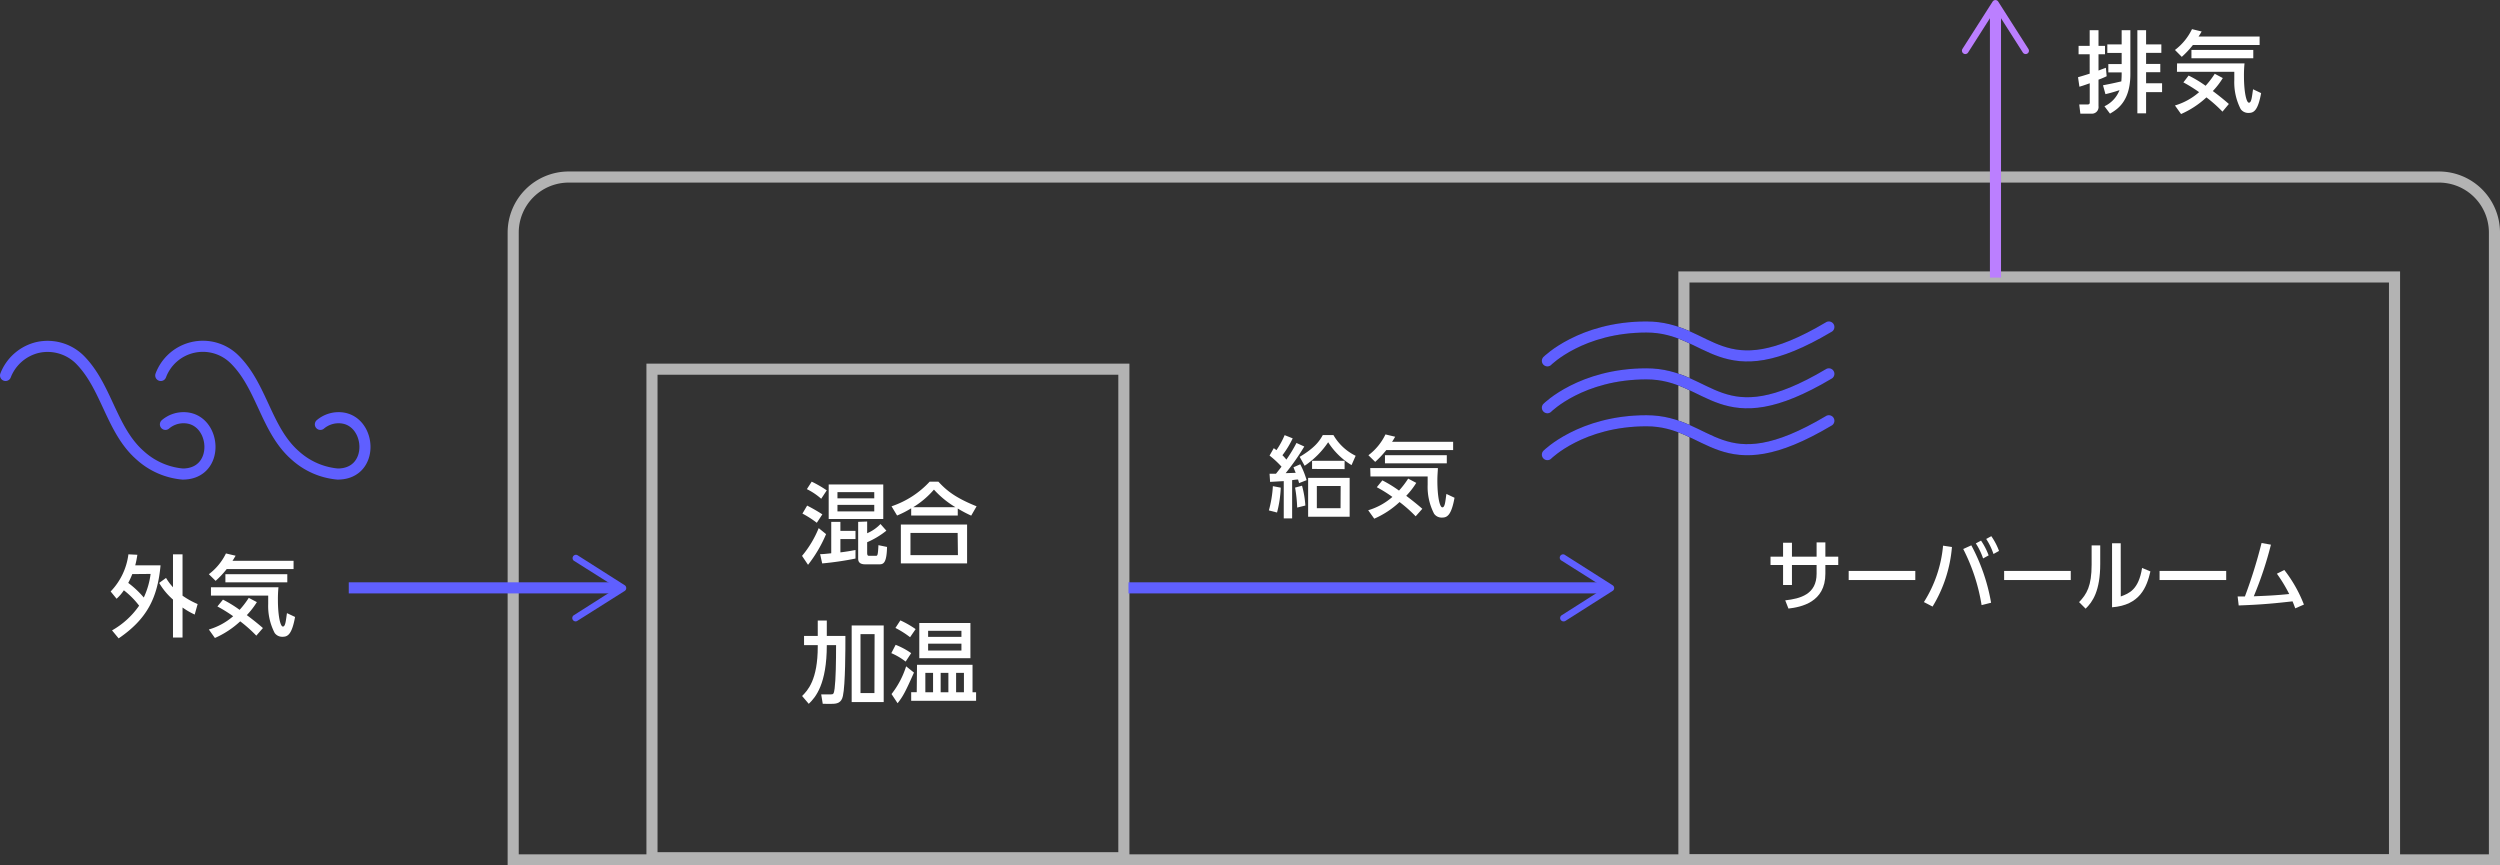 <svg xmlns="http://www.w3.org/2000/svg" viewBox="0 0 450.32 155.89"><rect x="0" y="0" width="450.32" height="155.89" fill="#333333" stroke="none"/><defs><style>.a{fill:#fff;}.b,.e,.f{fill:none;stroke-width:2px;}.b{stroke:#b3b3b3;}.b,.e{stroke-miterlimit:10;}.c{fill:#5f5fff;}.d{fill:#bb7fff;}.e{stroke:#252526;}.f{stroke:#5f5fff;stroke-linecap:round;stroke-linejoin:round;}</style></defs><path class="a" d="M19.93,106.54a11.76,11.76,0,0,0,3.2-6.69l1.61.08a16.18,16.18,0,0,1-.38,1.9h4.56c-.53,5.81-2.4,9.65-7.55,13.16l-1.19-1.44a14.74,14.74,0,0,0,4.88-4.45,14.73,14.73,0,0,0-2.75-2.77A7.89,7.89,0,0,1,21,107.85Zm3.9-3.13A16.5,16.5,0,0,1,23.1,105a16.87,16.87,0,0,1,2.8,2.63,14.4,14.4,0,0,0,1.23-4.25Zm6.08.69a9.79,9.79,0,0,0,1.25,1.68V99.85h1.72v7.45a15,15,0,0,0,2.72,1.51l-.53,1.89a13.53,13.53,0,0,1-2.19-1.27v5.41H31.16V108A12.11,12.11,0,0,1,28.67,105Z"/><path class="a" d="M40.84,102.5a16.66,16.66,0,0,1-2,2.13l-1.22-1.2a10.35,10.35,0,0,0,3.08-3.74l1.74.41c-.3.5-.37.64-.56.91h11v1.49Zm5.33,12a24.91,24.91,0,0,0-2.9-2.58,16.44,16.44,0,0,1-4.56,3l-1.09-1.53A11.66,11.66,0,0,0,42,111a25.27,25.27,0,0,0-2.84-1.76l1-1.23a21.76,21.76,0,0,1,3,1.84,15.38,15.38,0,0,0,1.65-2.16l1.46.77a14.46,14.46,0,0,1-1.81,2.34c1.47,1.1,2.39,1.88,2.9,2.33ZM38,105.78H50.16a21.6,21.6,0,0,0-.1,2.26c0,2.82.42,4.82.9,4.82s.54-1.19.73-2.42l1.46.69c-.59,3.28-1.39,3.57-2.27,3.57a1.65,1.65,0,0,1-1.41-.69,10.56,10.56,0,0,1-1.16-5.22c0-.7,0-1.17,0-1.5H38Zm13.75-2.35v1.46H40.6v-1.46Z"/><path class="a" d="M148.8,96.21a24.1,24.1,0,0,1-3.25,5.53l-1.08-1.61a18.76,18.76,0,0,0,3-5Zm-3.41-5.14a31.05,31.05,0,0,1,2.74,1.58l-1,1.52a17.91,17.91,0,0,0-2.59-1.66Zm.82-4.31a20.32,20.32,0,0,1,2.71,1.57l-1,1.51a11.52,11.52,0,0,0-2.58-1.73Zm1.52,13.06c.55,0,1-.06,2-.16V94h1.65v1.62h2.72V97.1h-2.72v2.4c1.38-.17,2-.3,2.72-.43v1.54a56.13,56.13,0,0,1-6,.88Zm1.54-12.55h9.83v6.21h-9.83Zm1.58,1.38v1.11h6.63V88.65Zm0,2.29v1.18h6.63V90.94Zm5.35,3v2.11a7.2,7.2,0,0,0,2.4-1.66l1.06,1.2a14.87,14.87,0,0,1-3.46,2.08v1.9c0,.44.11.55.35.55h1.17c.34,0,.42,0,.51-1.92l1.55.32c-.06,2.88-.64,3.13-1.37,3.13h-2.52c-.35,0-1.31,0-1.31-1V94Z"/><path class="a" d="M174.94,92.88a22.8,22.8,0,0,1-2.42-1.28v1.26h-8.39v-1.3a17.41,17.41,0,0,1-2.54,1.3l-1-1.66a16.51,16.51,0,0,0,6.87-4.44h1.57c1.42,1.55,3,2.88,6.88,4.44Zm-.74,1.6v7H162.27v-7ZM172.5,96H164v4h8.55Zm-.4-4.64a16.79,16.79,0,0,1-3.87-3.17,15.8,15.8,0,0,1-3.73,3.17Z"/><path class="a" d="M147.3,111.78h1.63v2.77h3.35c0,2.27,0,8.78-.45,10.82-.26,1.26-1.09,1.41-2,1.41H148.2l-.28-1.7h1.75c.45,0,.54-.1.67-1.07.21-1.65.26-4.85.26-7.8h-1.67c0,7-2,9.38-3.25,10.57l-1.2-1.41c1-1,2.82-2.88,2.82-8.9v-.26h-2.47v-1.66h2.47Zm11.88.88v13.8h-5.77v-13.8Zm-1.64,1.57H155v10.61h2.51Z"/><path class="a" d="M161.33,116.15a13.11,13.11,0,0,1,2.8,1.5l-1,1.52a11.6,11.6,0,0,0-2.58-1.52Zm3.3,5c-1.57,3.55-2,4.32-2.95,5.52l-1.09-1.65a15.86,15.86,0,0,0,2.63-5Zm-2.45-9.4a17.18,17.18,0,0,1,2.75,1.57l-1,1.46a16.65,16.65,0,0,0-2.64-1.67Zm3,8h10v4.94h.64v1.54H164.13v-1.54h1Zm9.62-1.19h-9.21v-6.34h9.21Zm-8.12,2.64v3.49h1.39v-3.49Zm.5-7.57v1.09h6v-1.09Zm6,2.31h-6v1.24h6Zm-3.74,5.26v3.49h1.39v-3.49Zm2.78,0v3.49h1.41v-3.49Z"/><path class="a" d="M228.56,91.94a20.89,20.89,0,0,0,.72-4.37l1.42.27a20.65,20.65,0,0,1-.67,4.48Zm6.38-11.51a41.59,41.59,0,0,1-3.36,4.8l1.81-.06c-.13-.32-.21-.51-.4-1l1.22-.54a15.4,15.4,0,0,1,1.15,2.86l-1.36.53c-.08-.3-.1-.35-.18-.64-.29,0-.35,0-1.07.11v6.89h-1.51V86.67c-.33,0-2.25.13-2.46.13l-.1-1.47c.36,0,.44,0,1.16,0,.06-.07.48-.6,1-1.27a17.24,17.24,0,0,0-2.16-2l.76-1.33a5.13,5.13,0,0,1,.48.36,15,15,0,0,0,1.48-2.71l1.45.58A17.08,17.08,0,0,1,231,82a6.85,6.85,0,0,1,.71.79,25.28,25.28,0,0,0,1.82-3Zm-1.28,11a26.16,26.16,0,0,0-.38-3.6l1.25-.34a17.24,17.24,0,0,1,.6,3.57Zm.45-9.14c2.74-1.63,3.57-2.85,4.16-3.92h1.92a9.39,9.39,0,0,0,4,3.73l-.74,1.68a13,13,0,0,1-4.21-4.12A15.66,15.66,0,0,1,235,83.9Zm9,10.79h-7.48v-7h7.48Zm-6.77-8.61V83h5.86V84.5Zm5.15,3.07H237.2v4h4.27Z"/><path class="a" d="M249.71,81.07a17.44,17.44,0,0,1-2,2.13L246.49,82a10.2,10.2,0,0,0,3.07-3.75l1.75.42c-.3.5-.37.64-.56.91h11v1.49ZM255,93a25.13,25.13,0,0,0-2.9-2.57,16.06,16.06,0,0,1-4.56,3l-1.09-1.52a11.66,11.66,0,0,0,4.36-2.4A24.67,24.67,0,0,0,248,87.76l1-1.23a21.76,21.76,0,0,1,3,1.84,15.38,15.38,0,0,0,1.65-2.16l1.46.77a14.11,14.11,0,0,1-1.81,2.33c1.47,1.11,2.39,1.89,2.9,2.34Zm-8.18-8.69H259c0,.53-.09,1.14-.09,2.26,0,2.82.41,4.82.9,4.82s.54-1.19.73-2.42l1.46.69c-.59,3.28-1.39,3.57-2.27,3.57a1.65,1.65,0,0,1-1.41-.69,10.56,10.56,0,0,1-1.16-5.22c0-.7,0-1.17,0-1.5H246.86ZM260.61,82v1.46H249.47V82Z"/><path class="a" d="M374.31,13.91c.51-.15.7-.2,2.1-.64V9.78h-2V8.26h2V5.44H378V8.26h1.17V9.78H378v2.93c.38-.15.66-.26,1.33-.5l.14,1.52a14.51,14.51,0,0,1-1.47.62v4.77a1.2,1.2,0,0,1-1.34,1.35h-1.93l-.2-1.65H376c.27,0,.42-.08.42-.35V15c-1.12.4-1.38.48-1.86.62Zm4.5,1.45c1.71-.32,2.9-.61,3.3-.7a15.84,15.84,0,0,0,.06-1.62h-2.4v-1.5h2.4v-2h-2.58V8h2.58V5.44h1.57v7.89c0,5-2.4,6.39-3.67,7.14l-1-1.33a5.31,5.31,0,0,0,2.71-2.9,26.23,26.23,0,0,1-2.53.72ZM385,5.44h1.57V8h2.75V9.52h-2.75v2h2.56V13h-2.56v2h2.88v1.6h-2.88v3.81H385Z"/><path class="a" d="M395,8.11a16.66,16.66,0,0,1-2,2.13L391.77,9a10.29,10.29,0,0,0,3.07-3.75l1.74.42a10.44,10.44,0,0,1-.56.91h11V8.11Zm5.33,12a25.74,25.74,0,0,0-2.89-2.57,16.43,16.43,0,0,1-4.57,3L391.77,19a11.59,11.59,0,0,0,4.35-2.4,26.36,26.36,0,0,0-2.83-1.76l.94-1.23a21.08,21.08,0,0,1,3.06,1.84,16.19,16.19,0,0,0,1.65-2.16l1.45.77a13.57,13.57,0,0,1-1.8,2.34c1.47,1.1,2.38,1.88,2.89,2.33Zm-8.18-8.69H404.3a21.6,21.6,0,0,0-.1,2.26c0,2.82.42,4.82.9,4.82s.54-1.19.74-2.42l1.45.69c-.59,3.28-1.39,3.57-2.27,3.57a1.67,1.67,0,0,1-1.41-.69,10.57,10.57,0,0,1-1.15-5.22c0-.7,0-1.17,0-1.5H392.13ZM405.88,9V10.5H394.74V9Z"/><path class="a" d="M331.12,100.27v1.5H328.8v1.58c0,5.14-4.36,6-6.65,6.27l-.58-1.48c2.72-.31,5.65-1.08,5.65-4.79v-1.58h-4.44v3.6h-1.6v-3.6h-2.26v-1.5h2.26V97.76h1.6v2.51h4.44V97.7h1.58v2.57Z"/><path class="a" d="M345,102.84v1.64H333v-1.64Z"/><path class="a" d="M351.6,98.53a24.42,24.42,0,0,1-3.49,10.73l-1.56-.81A22.82,22.82,0,0,0,350,98.29ZM356.94,109a33.84,33.84,0,0,0-3.31-10.11l1.46-.66a34.06,34.06,0,0,1,3.56,10.34Zm-.1-11.62a12.25,12.25,0,0,1,1.37,2.66l-1,.55a11.94,11.94,0,0,0-1.31-2.71Zm1.85-.8a11.67,11.67,0,0,1,1.39,2.66l-1,.55a11.5,11.5,0,0,0-1.31-2.71Z"/><path class="a" d="M373,102.84v1.64H361v-1.64Z"/><path class="a" d="M378.31,101.57c0,4.87-1.37,6.85-2.63,8.07l-1.18-1.18c1.38-1.43,2.26-2.9,2.26-6.75V98.24h1.55Zm3.7,5.87c1.53-.57,3.21-1.21,3.84-5.14l1.5.63c-.66,2.84-1.88,6.08-6.91,6.46V97.86H382Z"/><path class="a" d="M401,102.84v1.64H389v-1.64Z"/><path class="a" d="M403.06,107.44h1.31a88,88,0,0,0,3-9.63l1.69.3a65.65,65.65,0,0,1-3.09,9.3c2.45-.1,3.92-.16,6.38-.41a26.5,26.5,0,0,0-2.22-3.66l1.34-.67A24.53,24.53,0,0,1,415,108.9l-1.56.68c-.16-.42-.23-.64-.49-1.26-2.81.31-5.17.58-9.7.74Z"/><rect class="b" x="117.44" y="66.5" width="85" height="88"/><rect class="b" x="303.32" y="49.89" width="128" height="105"/><path class="b" d="M102.44,31.89H439.32a10,10,0,0,1,10,10v113a0,0,0,0,1,0,0H92.44a0,0,0,0,1,0,0v-113A10,10,0,0,1,102.44,31.89Z"/><rect class="c" x="203.27" y="104.89" width="86.06" height="2"/><path class="c" d="M281.12,111.65a.6.6,0,0,1,.19-.83l7.74-4.93L281.31,101a.6.6,0,1,1,.64-1l8.54,5.43a.6.6,0,0,1,0,1L282,111.83a.55.55,0,0,1-.32.1A.61.61,0,0,1,281.12,111.65Z"/><rect class="d" x="358.44" y="1.44" width="2" height="48.56"/><path class="d" d="M365.2,9.64a.6.6,0,0,1-.83-.18l-4.93-7.74-4.93,7.74a.6.6,0,0,1-.83.18.61.61,0,0,1-.19-.83L358.93.28a.6.6,0,0,1,1,0l5.44,8.53a.7.7,0,0,1,.1.33A.58.58,0,0,1,365.2,9.64Z"/><path class="e" d="M278.73,65s6.1-6.1,17.84-6.1,13.14,11.73,32.86,0"/><path class="e" d="M278.73,73.44s6.1-6.1,17.84-6.1,13.14,11.73,32.86,0"/><path class="e" d="M278.73,81.89s6.1-6.1,17.84-6.1,13.14,11.73,32.86,0"/><path class="f" d="M278.73,65s6.1-6.1,17.84-6.1,13.14,11.73,32.86,0"/><path class="f" d="M278.73,73.44s6.1-6.1,17.84-6.1,13.14,11.73,32.86,0"/><path class="f" d="M278.73,81.89s6.1-6.1,17.84-6.1,13.14,11.73,32.86,0"/><path class="f" d="M57.71,76.44A5.09,5.09,0,0,1,61,75.24c5.92,0,6.77,10.15-.18,10.15a13.11,13.11,0,0,1-7.6-3.32c-5.3-4.6-6-12.47-11-17.37a8.1,8.1,0,0,0-13.26,2.93"/><path class="f" d="M29.8,76.44a5,5,0,0,1,3.28-1.2c5.92,0,6.77,10.15-.18,10.15a13.11,13.11,0,0,1-7.6-3.32c-5.3-4.6-6.05-12.47-11-17.37a8.27,8.27,0,0,0-7.43-2.13A8.24,8.24,0,0,0,1,67.63"/><rect class="c" x="62.82" y="104.89" width="48.56" height="2"/><path class="c" d="M103.18,111.65a.6.6,0,0,1,.18-.83l7.75-4.93L103.36,101a.6.6,0,0,1,.65-1l8.54,5.43a.62.62,0,0,1,0,1L104,111.83a.55.55,0,0,1-.32.1A.6.6,0,0,1,103.18,111.65Z"/></svg>